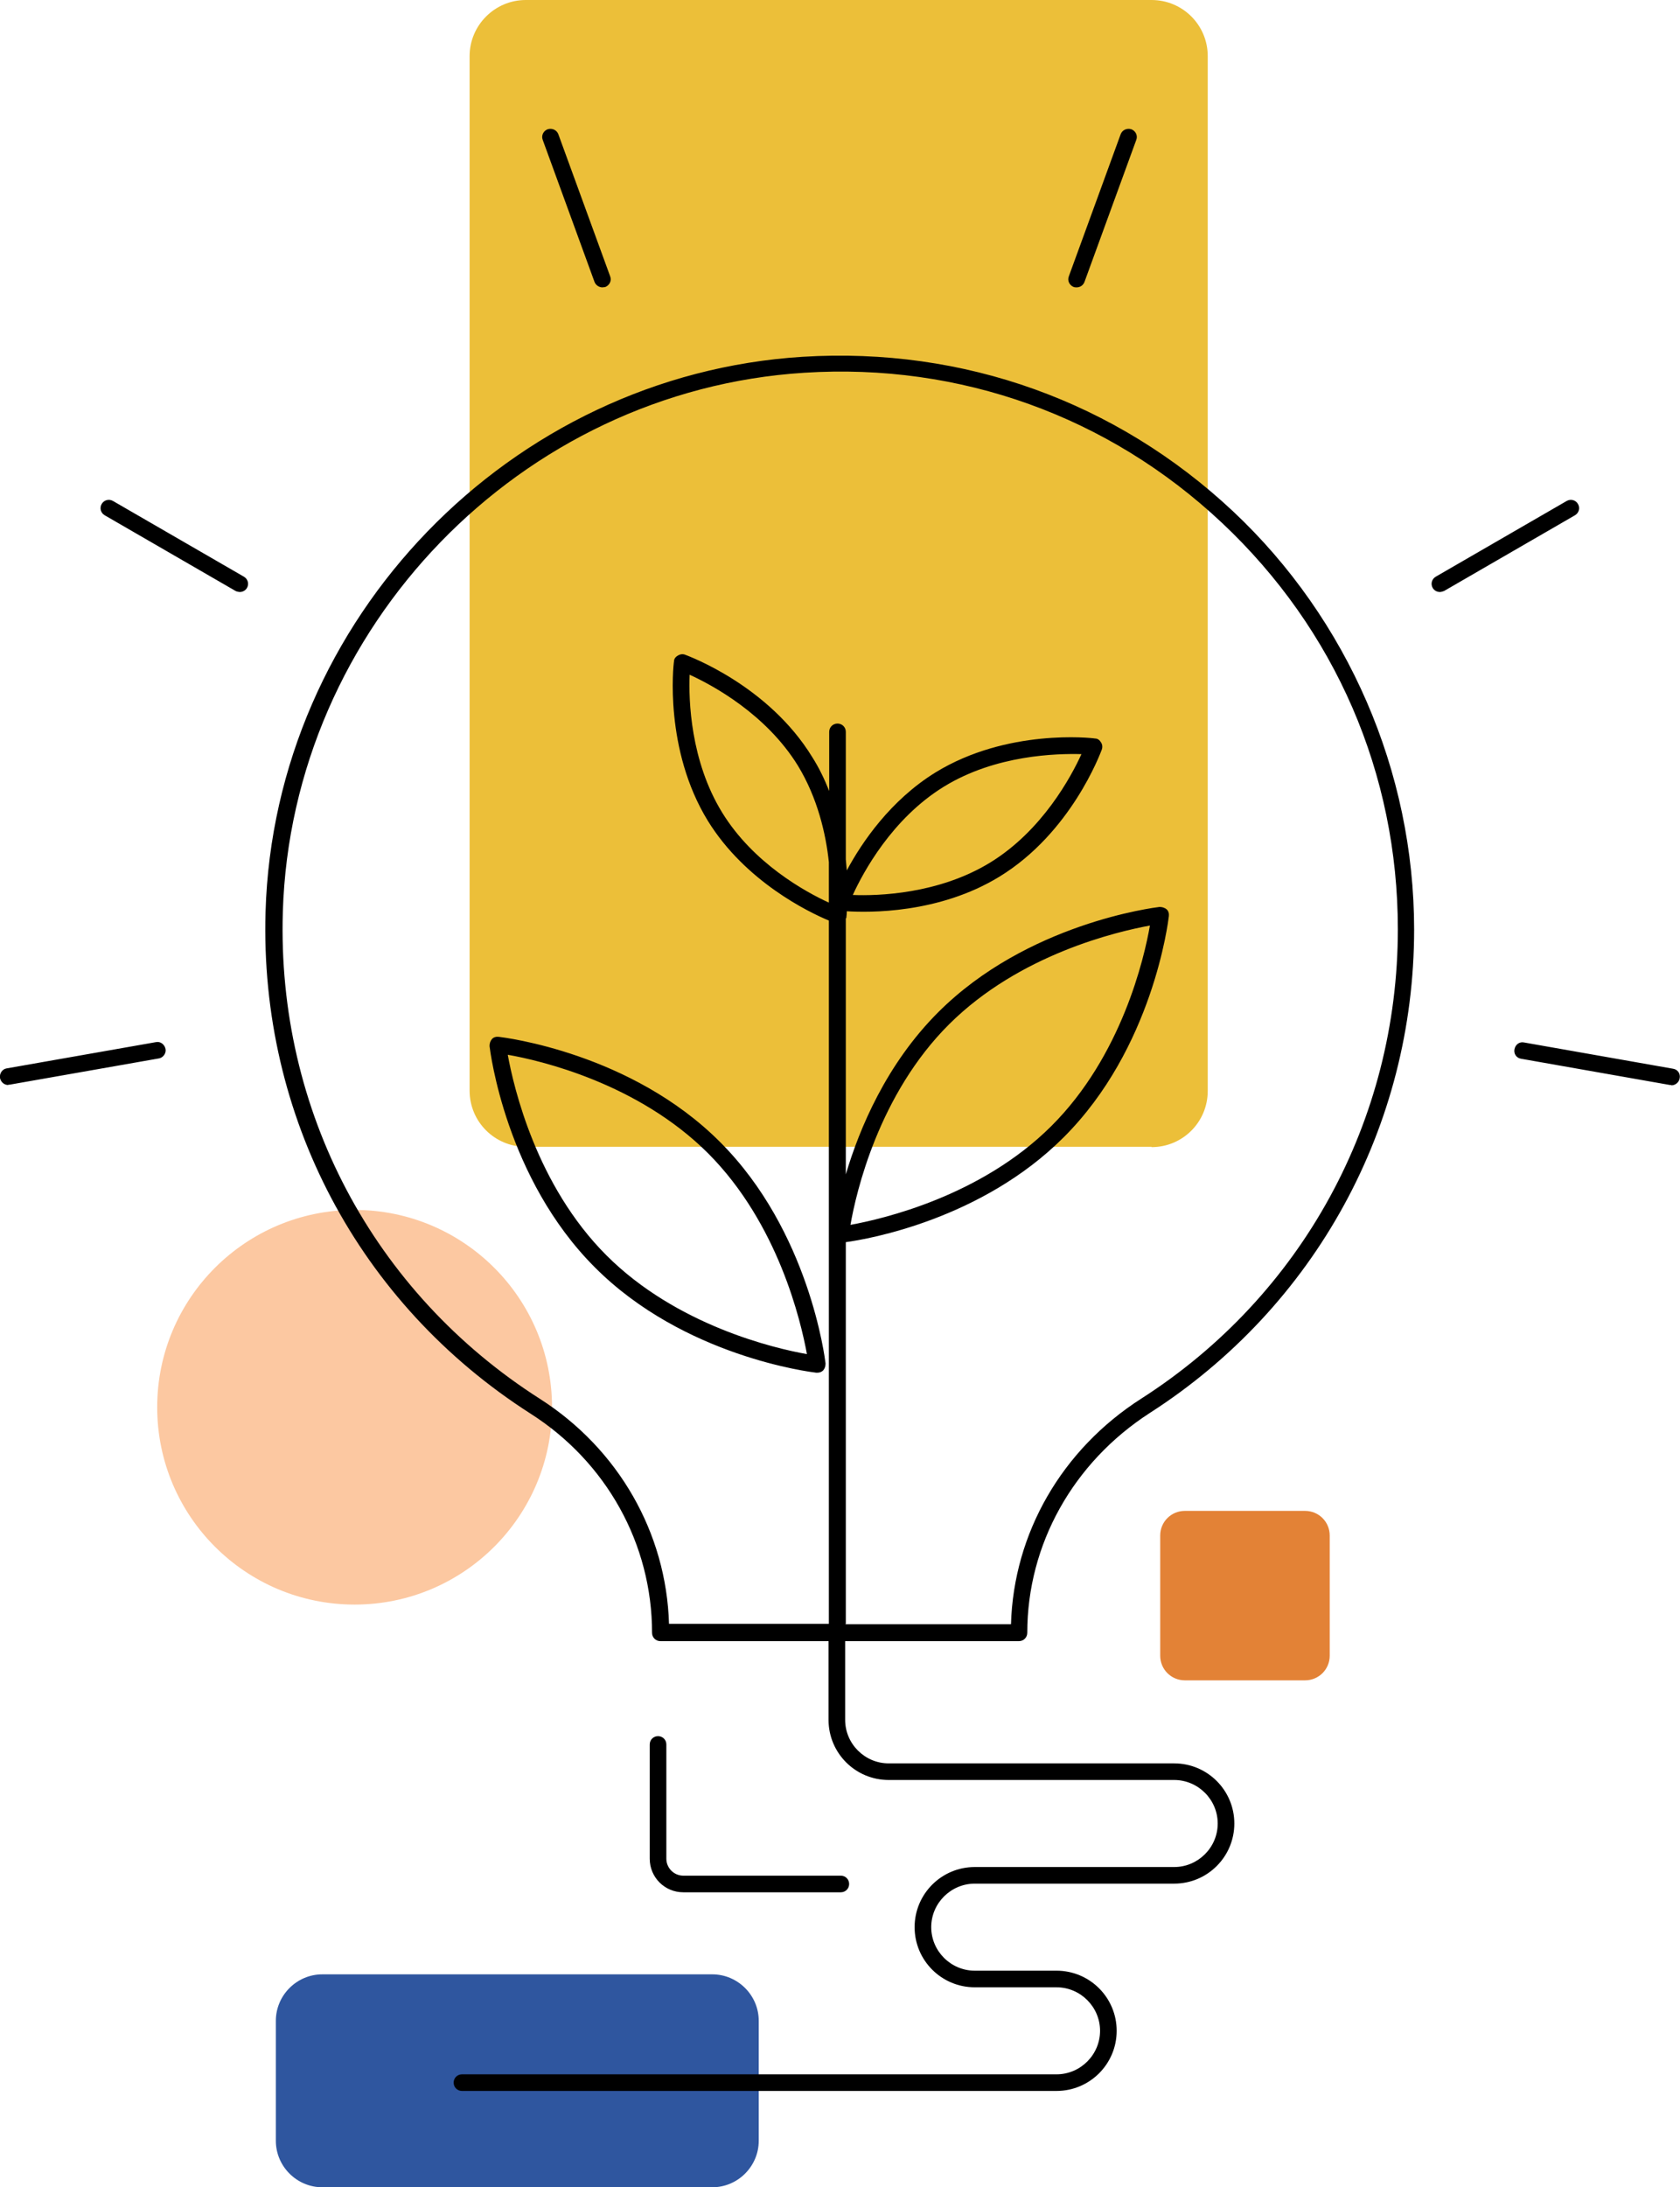 <?xml version="1.0" encoding="UTF-8"?>
<svg xmlns="http://www.w3.org/2000/svg" width="146" height="190" viewBox="0 0 146 190" fill="none">
  <g id="Calque_1" clip-path="url(#clip0_518_1859)">
    <path id="Vector" d="M47.974 122.242C47.974 112.777 40.291 105.101 30.817 105.101C21.344 105.101 13.661 112.777 13.661 122.242C13.661 131.708 21.344 139.384 30.817 139.384C40.291 139.384 47.974 131.708 47.974 122.242Z" fill="#FCC8A1"></path>
    <path id="Vector_2" d="M100.077 99.617H45.692C43.006 99.617 40.811 97.453 40.811 94.74V4.877C40.811 2.193 43.006 0 45.692 0H100.077C102.763 0 104.958 2.164 104.958 4.877V94.769C104.958 97.453 102.792 99.646 100.077 99.646" fill="#ECBF39"></path>
    <path id="Vector_3" d="M113.421 145.963H102.965C101.781 145.963 100.828 145.01 100.828 143.827V133.381C100.828 132.197 101.781 131.245 102.965 131.245H113.421C114.605 131.245 115.558 132.197 115.558 133.381V143.827C115.558 145.01 114.605 145.963 113.421 145.963Z" fill="#E38236"></path>
    <path id="Vector_4" d="M73.072 164.375H59.382C57.764 164.375 56.465 163.076 56.465 161.46V151.533C56.465 151.129 56.782 150.812 57.187 150.812C57.591 150.812 57.909 151.129 57.909 151.533V161.46C57.909 162.268 58.573 162.932 59.382 162.932H73.072C73.477 162.932 73.794 163.249 73.794 163.653C73.794 164.057 73.477 164.375 73.072 164.375Z" fill="black"></path>
    <path id="Vector_5" d="M61.895 190H28.016C25.792 190 23.972 188.182 23.972 185.96V175.542C23.972 173.32 25.792 171.502 28.016 171.502H61.895C64.119 171.502 65.938 173.32 65.938 175.542V185.96C65.938 188.182 64.119 190 61.895 190Z" fill="#2F569F"></path>
    <path id="Vector_6" d="M91.817 181.631H40.146C39.742 181.631 39.424 181.314 39.424 180.91C39.424 180.506 39.742 180.188 40.146 180.188H91.817C93.896 180.188 95.6 178.486 95.6 176.408C95.6 174.33 93.896 172.628 91.817 172.628H84.712C81.823 172.628 79.484 170.29 79.484 167.404C79.484 164.519 81.823 162.181 84.712 162.181H102.041C104.121 162.181 105.825 160.479 105.825 158.401C105.825 156.323 104.121 154.62 102.041 154.62H77.231C74.343 154.62 72.004 152.283 72.004 149.397V142.558H57.389C56.985 142.558 56.667 142.24 56.667 141.836C56.667 134.131 52.71 127.003 46.096 122.79C31.164 113.238 22.557 96.962 23.077 79.215C23.828 53.762 44.334 32.581 69.751 30.993C83.759 30.128 96.987 34.889 107.153 44.412C117.147 53.791 122.894 67.037 122.894 80.744C122.894 97.799 114.316 113.498 99.933 122.732C93.261 127.032 89.275 134.16 89.275 141.836C89.275 142.24 88.957 142.558 88.553 142.558H73.448V149.397C73.448 151.475 75.152 153.177 77.231 153.177H102.041C104.929 153.177 107.269 155.515 107.269 158.401C107.269 161.287 104.929 163.624 102.041 163.624H84.712C82.632 163.624 80.928 165.327 80.928 167.404C80.928 169.482 82.632 171.185 84.712 171.185H91.817C94.705 171.185 97.044 173.522 97.044 176.408C97.044 179.294 94.705 181.631 91.817 181.631ZM73.448 141.086H87.86C88.091 133.179 92.279 125.907 99.182 121.492C113.161 112.546 121.479 97.309 121.479 80.716C121.479 67.21 116.049 54.686 106.2 45.422C96.351 36.159 83.441 31.513 69.895 32.379C45.23 33.937 25.33 54.484 24.579 79.215C24.059 96.443 32.406 112.257 46.934 121.52C53.75 125.878 57.909 133.15 58.14 141.057H72.032V79.965C70.299 79.244 64.783 76.589 61.519 71.308C57.707 65.103 58.516 57.773 58.573 57.456C58.573 57.225 58.718 57.052 58.92 56.937C59.122 56.821 59.353 56.792 59.555 56.879C59.844 56.994 66.776 59.534 70.588 65.767C71.195 66.719 71.657 67.701 72.061 68.711V63.574C72.061 63.17 72.379 62.852 72.783 62.852C73.188 62.852 73.505 63.17 73.505 63.574V74.655C73.534 74.973 73.563 75.29 73.592 75.608C74.892 73.184 77.376 69.519 81.304 67.095C87.513 63.285 94.849 64.093 95.167 64.151C95.398 64.151 95.572 64.295 95.687 64.497C95.802 64.671 95.831 64.901 95.745 65.132C95.629 65.421 93.088 72.347 86.849 76.156C81.564 79.388 75.469 79.273 73.592 79.157C73.592 79.417 73.563 79.561 73.563 79.59C73.563 79.677 73.563 79.734 73.505 79.792V102.013C74.69 98.03 77.029 92.432 81.535 87.93C89.275 80.196 100.308 78.84 100.77 78.782C100.972 78.782 101.204 78.84 101.377 78.984C101.55 79.128 101.608 79.359 101.579 79.59C101.521 80.052 100.193 91.075 92.423 98.809C85.318 105.908 75.469 107.64 73.505 107.9V141.057L73.448 141.086ZM99.933 80.398C97.102 80.918 88.611 82.88 82.488 88.969C76.365 95.058 74.401 103.571 73.91 106.399C76.74 105.879 85.232 103.917 91.355 97.828C97.478 91.739 99.442 83.226 99.933 80.398ZM59.931 58.639C59.844 60.775 59.989 66.085 62.761 70.586C65.476 75.002 70.011 77.483 72.032 78.407V74.886C71.772 72.433 71.05 69.317 69.346 66.517C66.574 62.016 61.895 59.505 59.931 58.61V58.639ZM74.112 77.743C76.249 77.83 81.564 77.685 86.069 74.915C90.575 72.145 93.088 67.47 93.983 65.507C91.846 65.45 86.531 65.565 82.026 68.335C77.52 71.106 75.007 75.781 74.112 77.743ZM71.022 119.241C71.022 119.241 70.964 119.241 70.935 119.241C70.473 119.183 59.44 117.855 51.699 110.093C43.959 102.359 42.601 91.335 42.544 90.873C42.544 90.643 42.601 90.441 42.746 90.267C42.89 90.094 43.121 90.037 43.352 90.065C43.814 90.123 54.847 91.451 62.588 99.213C70.328 106.947 71.686 117.971 71.744 118.433C71.744 118.664 71.686 118.866 71.541 119.039C71.397 119.183 71.224 119.241 71.022 119.241ZM44.132 91.653C44.652 94.481 46.616 102.965 52.71 109.054C58.804 115.143 67.325 117.134 70.126 117.625C69.606 114.797 67.642 106.312 61.548 100.195C55.425 94.077 46.934 92.114 44.132 91.624V91.653ZM145.249 94.25C145.249 94.25 145.162 94.25 145.133 94.25L132.194 91.97C131.79 91.912 131.53 91.537 131.617 91.133C131.703 90.729 132.05 90.469 132.454 90.556L145.393 92.836C145.798 92.894 146.058 93.269 145.971 93.673C145.913 94.019 145.596 94.279 145.249 94.279V94.25ZM0.722 94.25C0.375 94.25 0.087 94.019 -2.07545e-05 93.644C-0.058 93.24 0.202 92.865 0.578 92.807L13.546 90.527C13.95 90.441 14.297 90.729 14.383 91.104C14.47 91.479 14.181 91.883 13.806 91.941L0.838 94.221C0.838 94.221 0.751 94.221 0.722 94.221V94.25ZM20.824 51.425C20.824 51.425 20.564 51.396 20.477 51.338L9.098 44.759C8.751 44.557 8.636 44.124 8.838 43.777C9.04 43.431 9.473 43.316 9.82 43.518L21.2 50.097C21.546 50.299 21.662 50.732 21.459 51.078C21.315 51.309 21.084 51.425 20.824 51.425ZM125.147 51.425C124.887 51.425 124.656 51.309 124.512 51.078C124.309 50.732 124.425 50.299 124.771 50.097L136.151 43.518C136.498 43.316 136.931 43.431 137.133 43.777C137.335 44.124 137.22 44.557 136.873 44.759L125.494 51.338C125.494 51.338 125.262 51.425 125.147 51.425ZM93.579 24.962C93.579 24.962 93.405 24.962 93.319 24.933C92.943 24.789 92.741 24.385 92.885 24.01L97.391 11.659C97.535 11.284 97.94 11.11 98.315 11.226C98.691 11.37 98.893 11.774 98.749 12.149L94.243 24.5C94.127 24.789 93.867 24.962 93.55 24.962H93.579ZM52.364 24.962C52.075 24.962 51.786 24.789 51.67 24.5L47.165 12.149C47.02 11.774 47.222 11.37 47.598 11.226C47.974 11.11 48.378 11.284 48.522 11.659L53.028 24.01C53.172 24.385 52.97 24.789 52.595 24.933C52.508 24.933 52.421 24.962 52.335 24.962H52.364Z" fill="black"></path>
  </g>
  <defs>
    <clipPath id="clip0_518_1859">
      <rect width="146" height="190" fill="white"></rect>
    </clipPath>
  </defs>
</svg>
